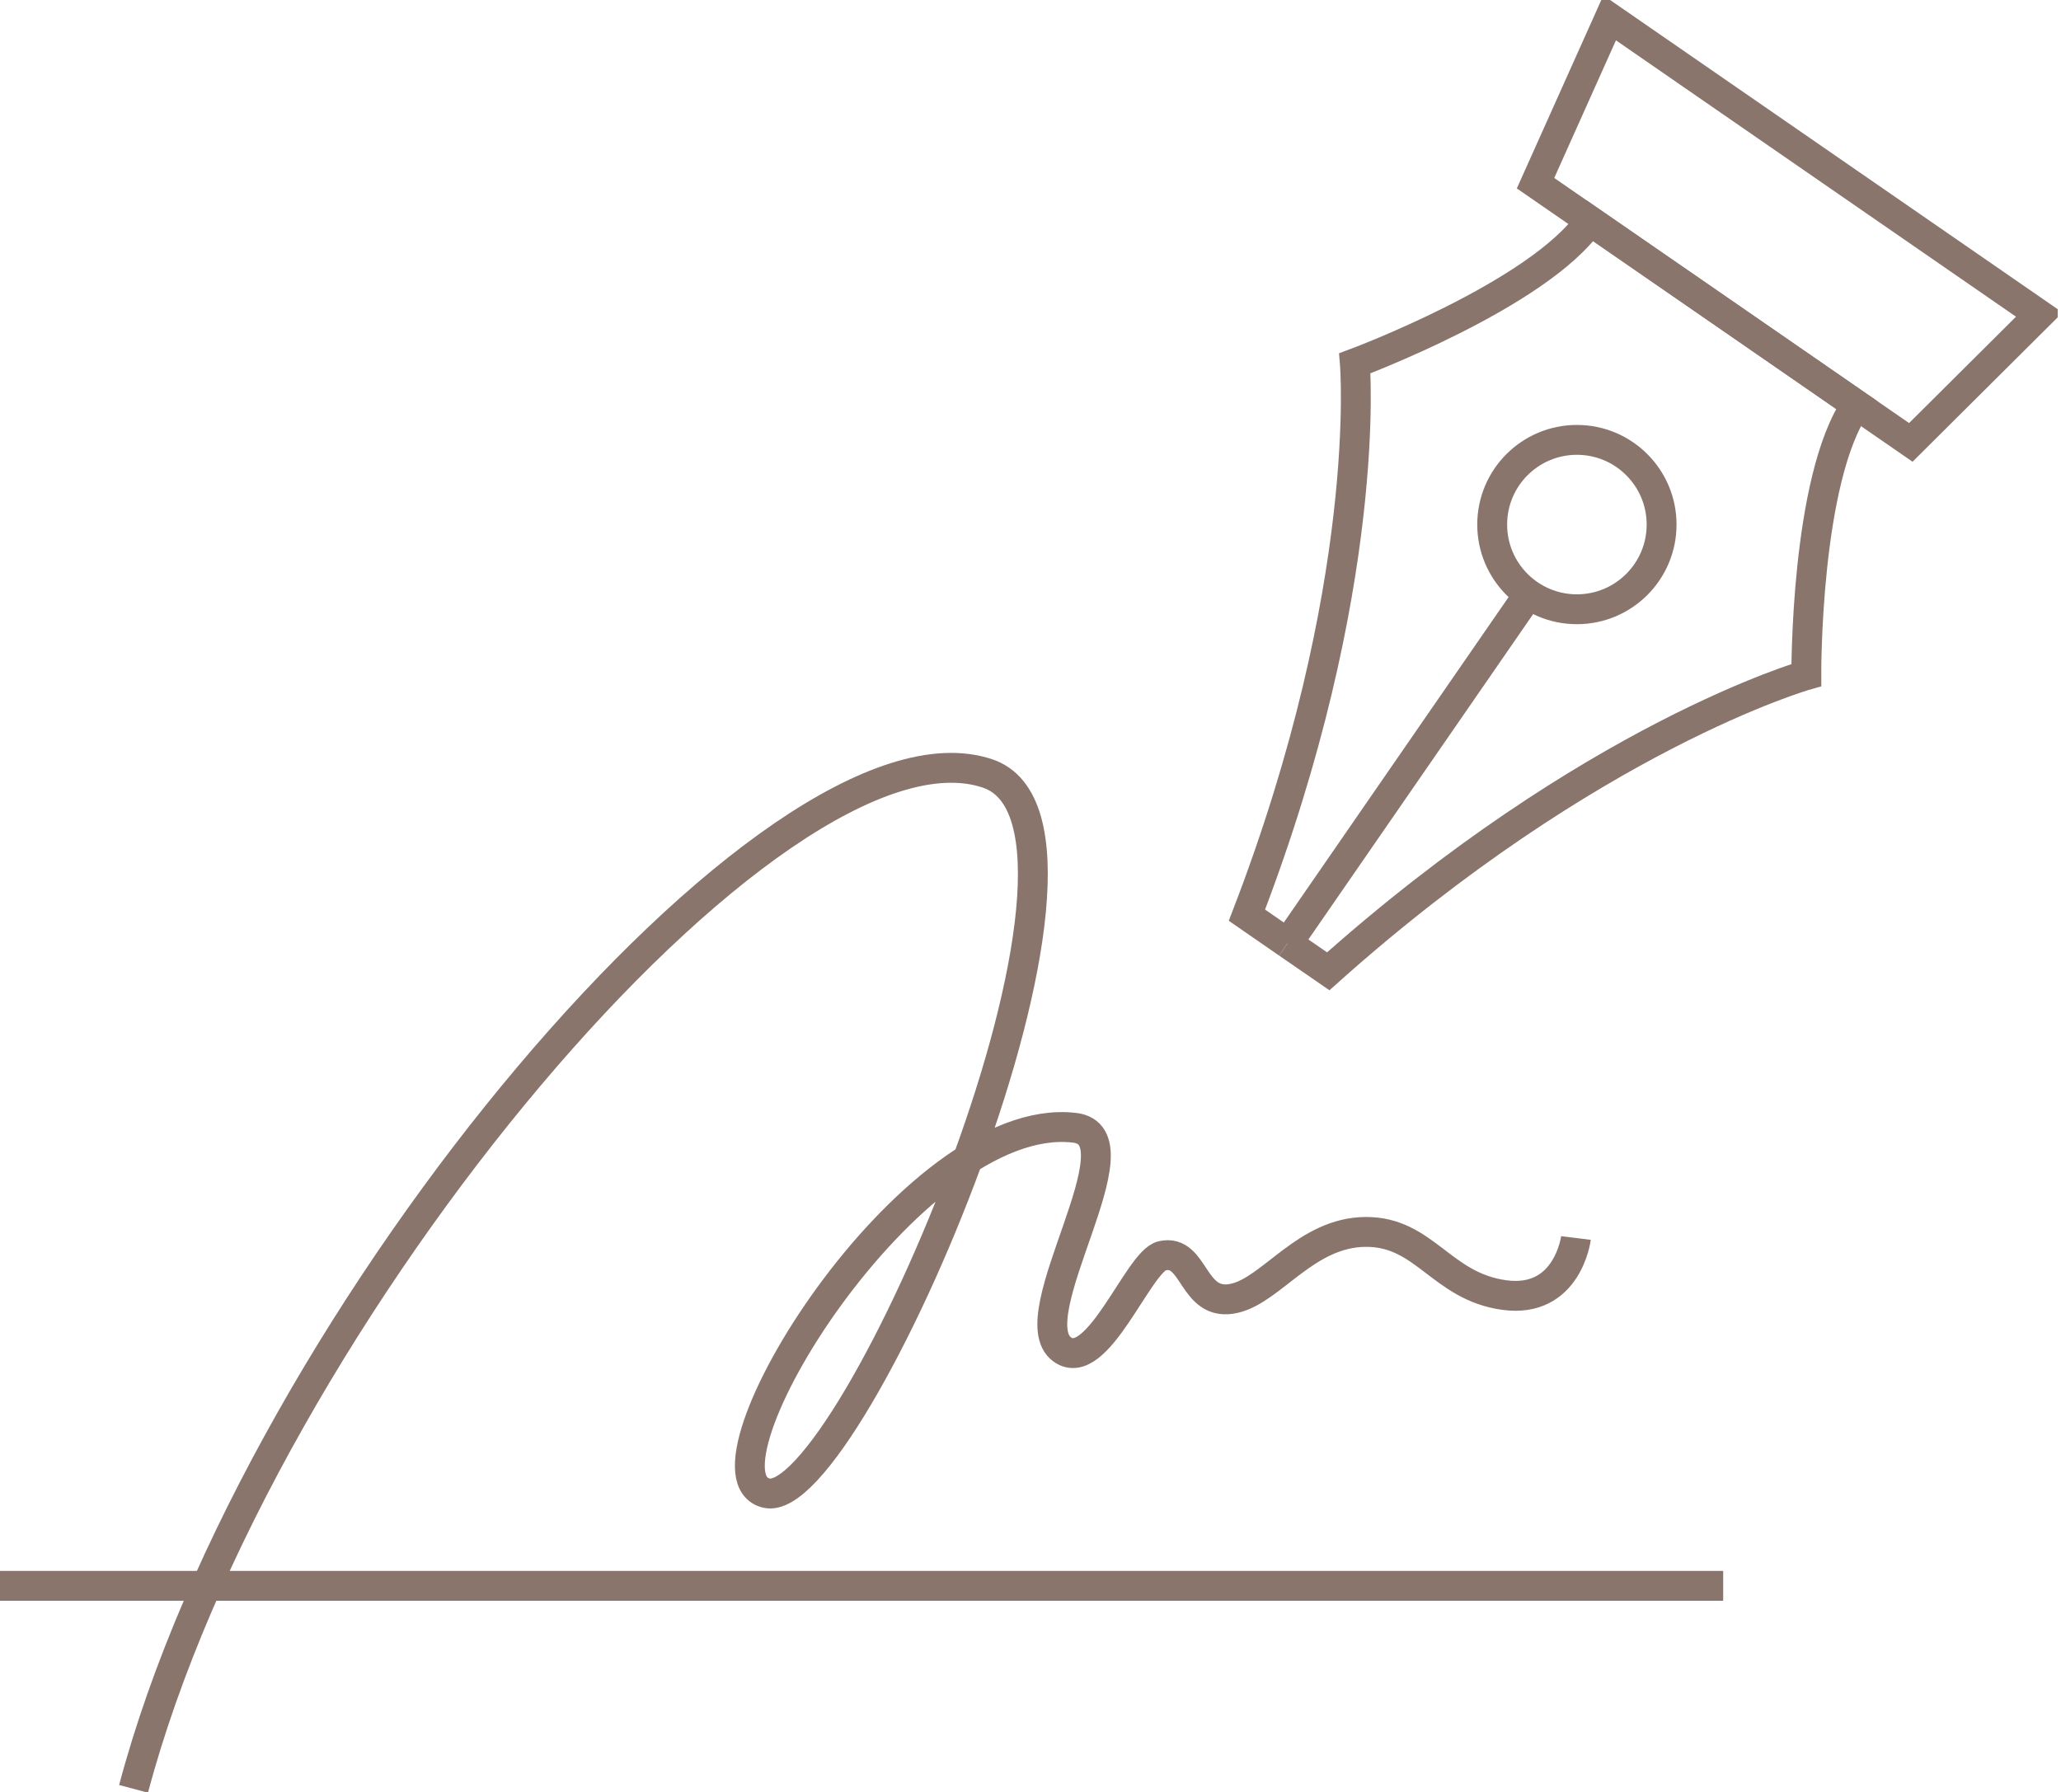 <svg width="138" height="120" viewBox="0 0 138 120" fill="none" xmlns="http://www.w3.org/2000/svg">
<g clip-path="url(#clip0_1422_4591)">
<path d="M107.78 1.195L136.544 21.069L127.944 29.626L102.816 12.268L107.78 1.195Z" stroke="#8A756C" stroke-width="2" stroke-miterlimit="10"/>
<path d="M86.214 63.169L83.492 61.287C91.976 39.251 90.718 24.33 90.718 24.33C90.718 24.33 103.038 19.742 106.458 14.789L115.38 20.947" stroke="#8A756C" stroke-width="2" stroke-miterlimit="10"/>
<path d="M86.215 63.169L88.937 65.045C106.538 49.31 120.947 45.208 120.947 45.208C120.947 45.208 120.873 32.063 124.298 27.11L115.381 20.947" stroke="#8A756C" stroke-width="2" stroke-miterlimit="10"/>
<path d="M105.586 40.8C108.718 40.8 111.257 38.261 111.257 35.128C111.257 31.996 108.718 29.457 105.586 29.457C102.453 29.457 99.914 31.996 99.914 35.128C99.914 38.261 102.453 40.8 105.586 40.8Z" stroke="#8A756C" stroke-width="2" stroke-miterlimit="10"/>
<path d="M86.215 63.169L102.362 39.79" stroke="#8A756C" stroke-width="2" stroke-miterlimit="10"/>
<path d="M8.943 119.794C17.4 87.927 52.037 47.074 66.118 51.794C76.631 55.314 56.947 101.326 51.318 99.989C45.99 98.725 60.986 74.258 71.932 75.521C76.626 76.05 68.116 88.17 71.118 90.363C73.465 92.076 76.219 84.475 77.799 84.1C80.056 83.571 79.787 87.62 82.673 86.938C85.178 86.352 87.462 82.525 91.436 82.498C95.411 82.472 96.489 86.151 100.734 86.727C104.978 87.303 105.523 82.905 105.523 82.905" stroke="#8A756C" stroke-width="2" stroke-miterlimit="10"/>
<path d="M0 106.199H115.38" stroke="#8A756C" stroke-width="2" stroke-miterlimit="10"/>
</g>
<defs>
<clipPath id="clip0_1422_4591">
<rect width="137.781" height="120" fill="white"/>
</clipPath>
</defs>
</svg>
